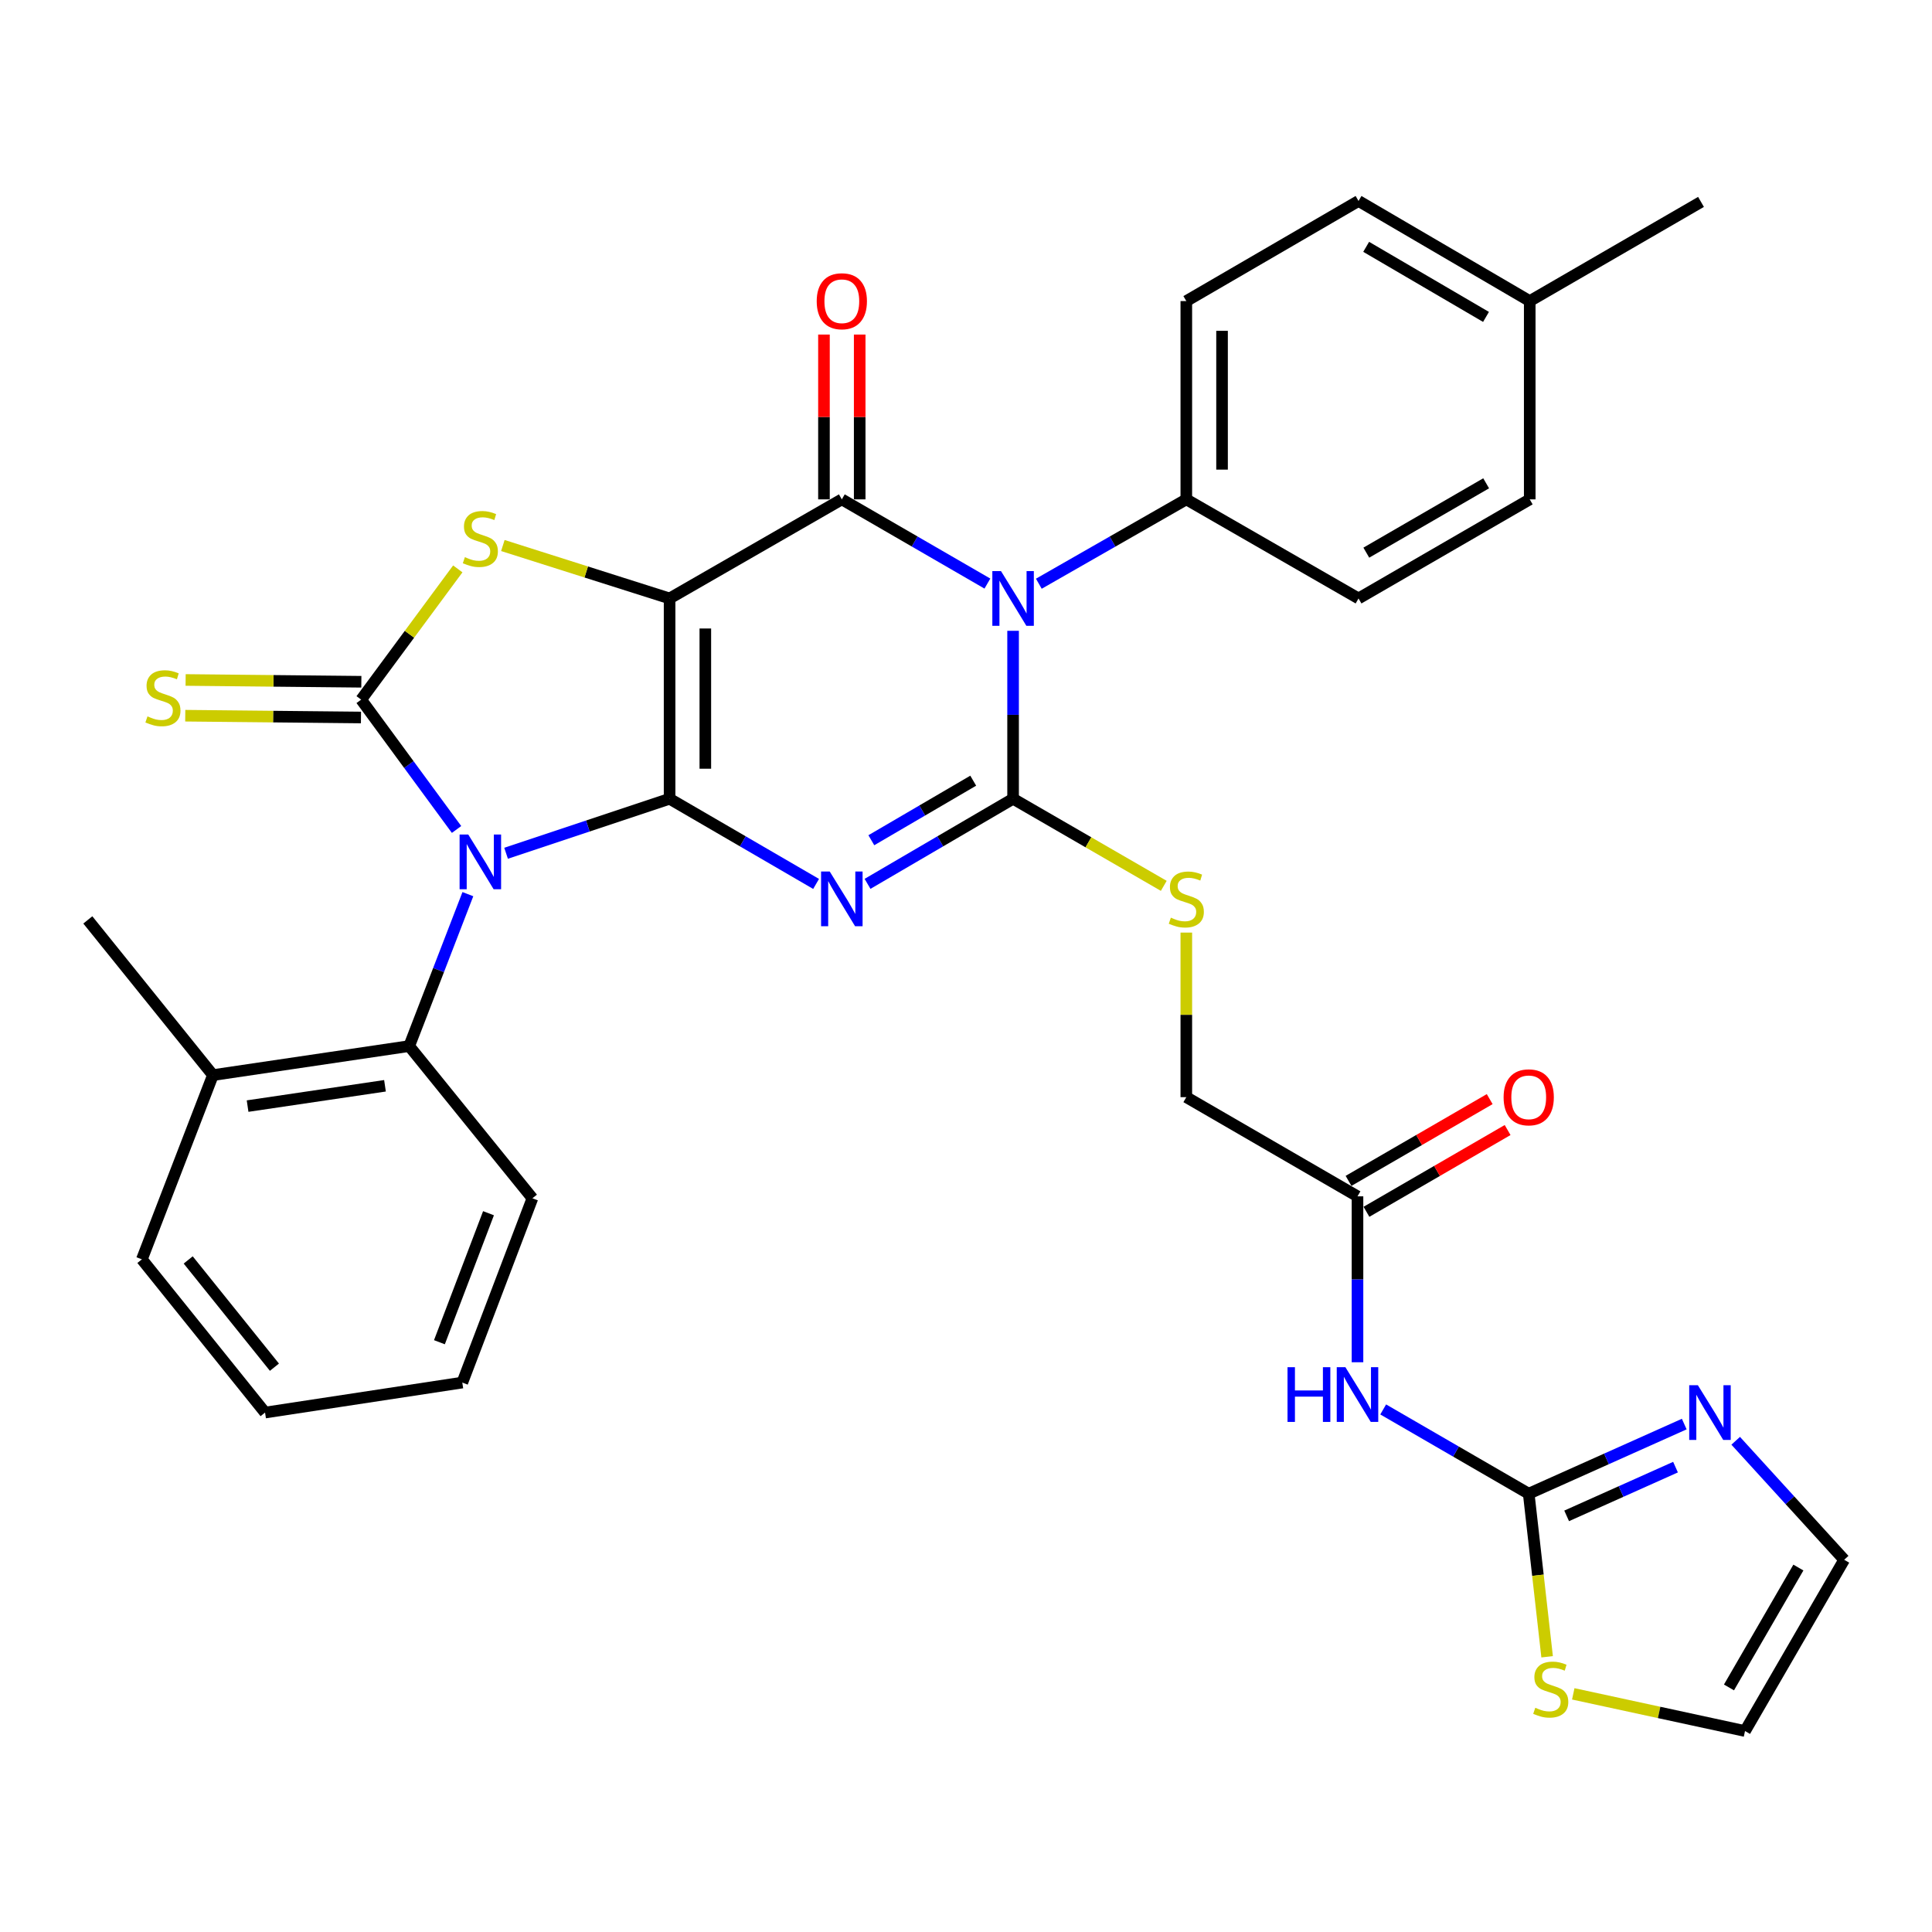 <?xml version='1.0' encoding='iso-8859-1'?>
<svg version='1.1' baseProfile='full'
              xmlns='http://www.w3.org/2000/svg'
                      xmlns:rdkit='http://www.rdkit.org/xml'
                      xmlns:xlink='http://www.w3.org/1999/xlink'
                  xml:space='preserve'
width='1000px' height='1000px' viewBox='0 0 1000 1000'>
<!-- END OF HEADER -->
<rect style='opacity:1.0;fill:#FFFFFF;stroke:none' width='1000' height='1000' x='0' y='0'> </rect>
<path class='bond-0' d='M 346.581,413.441 L 346.581,309.754' style='fill:none;fill-rule:evenodd;stroke:#000000;stroke-width:6px;stroke-linecap:butt;stroke-linejoin:miter;stroke-opacity:1' />
<path class='bond-0' d='M 365.076,397.888 L 365.076,325.307' style='fill:none;fill-rule:evenodd;stroke:#000000;stroke-width:6px;stroke-linecap:butt;stroke-linejoin:miter;stroke-opacity:1' />
<path class='bond-1' d='M 346.581,413.441 L 304.264,427.548' style='fill:none;fill-rule:evenodd;stroke:#000000;stroke-width:6px;stroke-linecap:butt;stroke-linejoin:miter;stroke-opacity:1' />
<path class='bond-1' d='M 304.264,427.548 L 261.948,441.655' style='fill:none;fill-rule:evenodd;stroke:#0000FF;stroke-width:6px;stroke-linecap:butt;stroke-linejoin:miter;stroke-opacity:1' />
<path class='bond-2' d='M 346.581,413.441 L 384.496,435.48' style='fill:none;fill-rule:evenodd;stroke:#000000;stroke-width:6px;stroke-linecap:butt;stroke-linejoin:miter;stroke-opacity:1' />
<path class='bond-2' d='M 384.496,435.48 L 422.411,457.518' style='fill:none;fill-rule:evenodd;stroke:#0000FF;stroke-width:6px;stroke-linecap:butt;stroke-linejoin:miter;stroke-opacity:1' />
<path class='bond-5' d='M 346.581,309.754 L 435.728,258.47' style='fill:none;fill-rule:evenodd;stroke:#000000;stroke-width:6px;stroke-linecap:butt;stroke-linejoin:miter;stroke-opacity:1' />
<path class='bond-7' d='M 346.581,309.754 L 303.428,296.057' style='fill:none;fill-rule:evenodd;stroke:#000000;stroke-width:6px;stroke-linecap:butt;stroke-linejoin:miter;stroke-opacity:1' />
<path class='bond-7' d='M 303.428,296.057 L 260.276,282.359' style='fill:none;fill-rule:evenodd;stroke:#CCCC00;stroke-width:6px;stroke-linecap:butt;stroke-linejoin:miter;stroke-opacity:1' />
<path class='bond-6' d='M 236.309,429.331 L 211.622,395.729' style='fill:none;fill-rule:evenodd;stroke:#0000FF;stroke-width:6px;stroke-linecap:butt;stroke-linejoin:miter;stroke-opacity:1' />
<path class='bond-6' d='M 211.622,395.729 L 186.934,362.127' style='fill:none;fill-rule:evenodd;stroke:#000000;stroke-width:6px;stroke-linecap:butt;stroke-linejoin:miter;stroke-opacity:1' />
<path class='bond-9' d='M 242.171,462.812 L 226.986,502.131' style='fill:none;fill-rule:evenodd;stroke:#0000FF;stroke-width:6px;stroke-linecap:butt;stroke-linejoin:miter;stroke-opacity:1' />
<path class='bond-9' d='M 226.986,502.131 L 211.8,541.45' style='fill:none;fill-rule:evenodd;stroke:#000000;stroke-width:6px;stroke-linecap:butt;stroke-linejoin:miter;stroke-opacity:1' />
<path class='bond-3' d='M 449.035,457.481 L 486.704,435.461' style='fill:none;fill-rule:evenodd;stroke:#0000FF;stroke-width:6px;stroke-linecap:butt;stroke-linejoin:miter;stroke-opacity:1' />
<path class='bond-3' d='M 486.704,435.461 L 524.373,413.441' style='fill:none;fill-rule:evenodd;stroke:#000000;stroke-width:6px;stroke-linecap:butt;stroke-linejoin:miter;stroke-opacity:1' />
<path class='bond-3' d='M 451.002,434.907 L 477.37,419.494' style='fill:none;fill-rule:evenodd;stroke:#0000FF;stroke-width:6px;stroke-linecap:butt;stroke-linejoin:miter;stroke-opacity:1' />
<path class='bond-3' d='M 477.37,419.494 L 503.738,404.08' style='fill:none;fill-rule:evenodd;stroke:#000000;stroke-width:6px;stroke-linecap:butt;stroke-linejoin:miter;stroke-opacity:1' />
<path class='bond-4' d='M 524.373,413.441 L 524.373,369.974' style='fill:none;fill-rule:evenodd;stroke:#000000;stroke-width:6px;stroke-linecap:butt;stroke-linejoin:miter;stroke-opacity:1' />
<path class='bond-4' d='M 524.373,369.974 L 524.373,326.506' style='fill:none;fill-rule:evenodd;stroke:#0000FF;stroke-width:6px;stroke-linecap:butt;stroke-linejoin:miter;stroke-opacity:1' />
<path class='bond-12' d='M 524.373,413.441 L 563.369,435.979' style='fill:none;fill-rule:evenodd;stroke:#000000;stroke-width:6px;stroke-linecap:butt;stroke-linejoin:miter;stroke-opacity:1' />
<path class='bond-12' d='M 563.369,435.979 L 602.366,458.516' style='fill:none;fill-rule:evenodd;stroke:#CCCC00;stroke-width:6px;stroke-linecap:butt;stroke-linejoin:miter;stroke-opacity:1' />
<path class='bond-13' d='M 537.695,302.134 L 575.865,280.302' style='fill:none;fill-rule:evenodd;stroke:#0000FF;stroke-width:6px;stroke-linecap:butt;stroke-linejoin:miter;stroke-opacity:1' />
<path class='bond-13' d='M 575.865,280.302 L 614.035,258.47' style='fill:none;fill-rule:evenodd;stroke:#000000;stroke-width:6px;stroke-linecap:butt;stroke-linejoin:miter;stroke-opacity:1' />
<path class='bond-35' d='M 511.073,302.059 L 473.401,280.265' style='fill:none;fill-rule:evenodd;stroke:#0000FF;stroke-width:6px;stroke-linecap:butt;stroke-linejoin:miter;stroke-opacity:1' />
<path class='bond-35' d='M 473.401,280.265 L 435.728,258.47' style='fill:none;fill-rule:evenodd;stroke:#000000;stroke-width:6px;stroke-linecap:butt;stroke-linejoin:miter;stroke-opacity:1' />
<path class='bond-17' d='M 444.976,258.47 L 444.976,215.819' style='fill:none;fill-rule:evenodd;stroke:#000000;stroke-width:6px;stroke-linecap:butt;stroke-linejoin:miter;stroke-opacity:1' />
<path class='bond-17' d='M 444.976,215.819 L 444.976,173.167' style='fill:none;fill-rule:evenodd;stroke:#FF0000;stroke-width:6px;stroke-linecap:butt;stroke-linejoin:miter;stroke-opacity:1' />
<path class='bond-17' d='M 426.481,258.47 L 426.481,215.819' style='fill:none;fill-rule:evenodd;stroke:#000000;stroke-width:6px;stroke-linecap:butt;stroke-linejoin:miter;stroke-opacity:1' />
<path class='bond-17' d='M 426.481,215.819 L 426.481,173.167' style='fill:none;fill-rule:evenodd;stroke:#FF0000;stroke-width:6px;stroke-linecap:butt;stroke-linejoin:miter;stroke-opacity:1' />
<path class='bond-14' d='M 187.029,352.88 L 141.552,352.415' style='fill:none;fill-rule:evenodd;stroke:#000000;stroke-width:6px;stroke-linecap:butt;stroke-linejoin:miter;stroke-opacity:1' />
<path class='bond-14' d='M 141.552,352.415 L 96.076,351.951' style='fill:none;fill-rule:evenodd;stroke:#CCCC00;stroke-width:6px;stroke-linecap:butt;stroke-linejoin:miter;stroke-opacity:1' />
<path class='bond-14' d='M 186.84,371.374 L 141.363,370.91' style='fill:none;fill-rule:evenodd;stroke:#000000;stroke-width:6px;stroke-linecap:butt;stroke-linejoin:miter;stroke-opacity:1' />
<path class='bond-14' d='M 141.363,370.91 L 95.887,370.445' style='fill:none;fill-rule:evenodd;stroke:#CCCC00;stroke-width:6px;stroke-linecap:butt;stroke-linejoin:miter;stroke-opacity:1' />
<path class='bond-34' d='M 186.934,362.127 L 211.943,328.292' style='fill:none;fill-rule:evenodd;stroke:#000000;stroke-width:6px;stroke-linecap:butt;stroke-linejoin:miter;stroke-opacity:1' />
<path class='bond-34' d='M 211.943,328.292 L 236.952,294.456' style='fill:none;fill-rule:evenodd;stroke:#CCCC00;stroke-width:6px;stroke-linecap:butt;stroke-linejoin:miter;stroke-opacity:1' />
<path class='bond-8' d='M 791.262,773.136 L 753.6,751.329' style='fill:none;fill-rule:evenodd;stroke:#000000;stroke-width:6px;stroke-linecap:butt;stroke-linejoin:miter;stroke-opacity:1' />
<path class='bond-8' d='M 753.6,751.329 L 715.938,729.523' style='fill:none;fill-rule:evenodd;stroke:#0000FF;stroke-width:6px;stroke-linecap:butt;stroke-linejoin:miter;stroke-opacity:1' />
<path class='bond-11' d='M 791.262,773.136 L 831.513,755.118' style='fill:none;fill-rule:evenodd;stroke:#000000;stroke-width:6px;stroke-linecap:butt;stroke-linejoin:miter;stroke-opacity:1' />
<path class='bond-11' d='M 831.513,755.118 L 871.765,737.099' style='fill:none;fill-rule:evenodd;stroke:#0000FF;stroke-width:6px;stroke-linecap:butt;stroke-linejoin:miter;stroke-opacity:1' />
<path class='bond-11' d='M 810.894,784.612 L 839.07,771.999' style='fill:none;fill-rule:evenodd;stroke:#000000;stroke-width:6px;stroke-linecap:butt;stroke-linejoin:miter;stroke-opacity:1' />
<path class='bond-11' d='M 839.07,771.999 L 867.246,759.386' style='fill:none;fill-rule:evenodd;stroke:#0000FF;stroke-width:6px;stroke-linecap:butt;stroke-linejoin:miter;stroke-opacity:1' />
<path class='bond-15' d='M 791.262,773.136 L 796.024,815.343' style='fill:none;fill-rule:evenodd;stroke:#000000;stroke-width:6px;stroke-linecap:butt;stroke-linejoin:miter;stroke-opacity:1' />
<path class='bond-15' d='M 796.024,815.343 L 800.787,857.551' style='fill:none;fill-rule:evenodd;stroke:#CCCC00;stroke-width:6px;stroke-linecap:butt;stroke-linejoin:miter;stroke-opacity:1' />
<path class='bond-20' d='M 211.8,541.45 L 110.209,556.473' style='fill:none;fill-rule:evenodd;stroke:#000000;stroke-width:6px;stroke-linecap:butt;stroke-linejoin:miter;stroke-opacity:1' />
<path class='bond-20' d='M 199.267,562 L 128.153,572.516' style='fill:none;fill-rule:evenodd;stroke:#000000;stroke-width:6px;stroke-linecap:butt;stroke-linejoin:miter;stroke-opacity:1' />
<path class='bond-28' d='M 211.8,541.45 L 275.579,620.23' style='fill:none;fill-rule:evenodd;stroke:#000000;stroke-width:6px;stroke-linecap:butt;stroke-linejoin:miter;stroke-opacity:1' />
<path class='bond-10' d='M 702.638,705.097 L 702.638,662.16' style='fill:none;fill-rule:evenodd;stroke:#0000FF;stroke-width:6px;stroke-linecap:butt;stroke-linejoin:miter;stroke-opacity:1' />
<path class='bond-10' d='M 702.638,662.16 L 702.638,619.224' style='fill:none;fill-rule:evenodd;stroke:#000000;stroke-width:6px;stroke-linecap:butt;stroke-linejoin:miter;stroke-opacity:1' />
<path class='bond-18' d='M 898.392,745.747 L 926.469,776.54' style='fill:none;fill-rule:evenodd;stroke:#0000FF;stroke-width:6px;stroke-linecap:butt;stroke-linejoin:miter;stroke-opacity:1' />
<path class='bond-18' d='M 926.469,776.54 L 954.545,807.332' style='fill:none;fill-rule:evenodd;stroke:#000000;stroke-width:6px;stroke-linecap:butt;stroke-linejoin:miter;stroke-opacity:1' />
<path class='bond-22' d='M 614.035,482.705 L 614.035,525.297' style='fill:none;fill-rule:evenodd;stroke:#CCCC00;stroke-width:6px;stroke-linecap:butt;stroke-linejoin:miter;stroke-opacity:1' />
<path class='bond-22' d='M 614.035,525.297 L 614.035,567.888' style='fill:none;fill-rule:evenodd;stroke:#000000;stroke-width:6px;stroke-linecap:butt;stroke-linejoin:miter;stroke-opacity:1' />
<path class='bond-23' d='M 614.035,258.47 L 614.035,155.841' style='fill:none;fill-rule:evenodd;stroke:#000000;stroke-width:6px;stroke-linecap:butt;stroke-linejoin:miter;stroke-opacity:1' />
<path class='bond-23' d='M 632.53,243.076 L 632.53,171.236' style='fill:none;fill-rule:evenodd;stroke:#000000;stroke-width:6px;stroke-linecap:butt;stroke-linejoin:miter;stroke-opacity:1' />
<path class='bond-24' d='M 614.035,258.47 L 703.172,309.754' style='fill:none;fill-rule:evenodd;stroke:#000000;stroke-width:6px;stroke-linecap:butt;stroke-linejoin:miter;stroke-opacity:1' />
<path class='bond-19' d='M 814.319,876.736 L 858.77,886.356' style='fill:none;fill-rule:evenodd;stroke:#CCCC00;stroke-width:6px;stroke-linecap:butt;stroke-linejoin:miter;stroke-opacity:1' />
<path class='bond-19' d='M 858.77,886.356 L 903.221,895.977' style='fill:none;fill-rule:evenodd;stroke:#000000;stroke-width:6px;stroke-linecap:butt;stroke-linejoin:miter;stroke-opacity:1' />
<path class='bond-16' d='M 702.638,619.224 L 614.035,567.888' style='fill:none;fill-rule:evenodd;stroke:#000000;stroke-width:6px;stroke-linecap:butt;stroke-linejoin:miter;stroke-opacity:1' />
<path class='bond-21' d='M 707.273,627.226 L 743.805,606.065' style='fill:none;fill-rule:evenodd;stroke:#000000;stroke-width:6px;stroke-linecap:butt;stroke-linejoin:miter;stroke-opacity:1' />
<path class='bond-21' d='M 743.805,606.065 L 780.337,584.904' style='fill:none;fill-rule:evenodd;stroke:#FF0000;stroke-width:6px;stroke-linecap:butt;stroke-linejoin:miter;stroke-opacity:1' />
<path class='bond-21' d='M 698.003,611.221 L 734.534,590.06' style='fill:none;fill-rule:evenodd;stroke:#000000;stroke-width:6px;stroke-linecap:butt;stroke-linejoin:miter;stroke-opacity:1' />
<path class='bond-21' d='M 734.534,590.06 L 771.066,568.9' style='fill:none;fill-rule:evenodd;stroke:#FF0000;stroke-width:6px;stroke-linecap:butt;stroke-linejoin:miter;stroke-opacity:1' />
<path class='bond-38' d='M 954.545,807.332 L 903.221,895.977' style='fill:none;fill-rule:evenodd;stroke:#000000;stroke-width:6px;stroke-linecap:butt;stroke-linejoin:miter;stroke-opacity:1' />
<path class='bond-38' d='M 930.841,811.361 L 894.913,873.413' style='fill:none;fill-rule:evenodd;stroke:#000000;stroke-width:6px;stroke-linecap:butt;stroke-linejoin:miter;stroke-opacity:1' />
<path class='bond-29' d='M 110.209,556.473 L 45.455,476.141' style='fill:none;fill-rule:evenodd;stroke:#000000;stroke-width:6px;stroke-linecap:butt;stroke-linejoin:miter;stroke-opacity:1' />
<path class='bond-30' d='M 110.209,556.473 L 73.434,651.837' style='fill:none;fill-rule:evenodd;stroke:#000000;stroke-width:6px;stroke-linecap:butt;stroke-linejoin:miter;stroke-opacity:1' />
<path class='bond-25' d='M 614.035,155.841 L 703.172,104.023' style='fill:none;fill-rule:evenodd;stroke:#000000;stroke-width:6px;stroke-linecap:butt;stroke-linejoin:miter;stroke-opacity:1' />
<path class='bond-26' d='M 703.172,309.754 L 791.786,258.47' style='fill:none;fill-rule:evenodd;stroke:#000000;stroke-width:6px;stroke-linecap:butt;stroke-linejoin:miter;stroke-opacity:1' />
<path class='bond-26' d='M 707.2,286.054 L 769.229,250.155' style='fill:none;fill-rule:evenodd;stroke:#000000;stroke-width:6px;stroke-linecap:butt;stroke-linejoin:miter;stroke-opacity:1' />
<path class='bond-37' d='M 703.172,104.023 L 791.786,155.841' style='fill:none;fill-rule:evenodd;stroke:#000000;stroke-width:6px;stroke-linecap:butt;stroke-linejoin:miter;stroke-opacity:1' />
<path class='bond-37' d='M 707.128,127.762 L 769.157,164.035' style='fill:none;fill-rule:evenodd;stroke:#000000;stroke-width:6px;stroke-linecap:butt;stroke-linejoin:miter;stroke-opacity:1' />
<path class='bond-27' d='M 791.786,258.47 L 791.786,155.841' style='fill:none;fill-rule:evenodd;stroke:#000000;stroke-width:6px;stroke-linecap:butt;stroke-linejoin:miter;stroke-opacity:1' />
<path class='bond-31' d='M 791.786,155.841 L 880.44,104.506' style='fill:none;fill-rule:evenodd;stroke:#000000;stroke-width:6px;stroke-linecap:butt;stroke-linejoin:miter;stroke-opacity:1' />
<path class='bond-32' d='M 275.579,620.23 L 239.287,715.615' style='fill:none;fill-rule:evenodd;stroke:#000000;stroke-width:6px;stroke-linecap:butt;stroke-linejoin:miter;stroke-opacity:1' />
<path class='bond-32' d='M 252.848,627.961 L 227.444,694.731' style='fill:none;fill-rule:evenodd;stroke:#000000;stroke-width:6px;stroke-linecap:butt;stroke-linejoin:miter;stroke-opacity:1' />
<path class='bond-36' d='M 73.434,651.837 L 137.192,731.141' style='fill:none;fill-rule:evenodd;stroke:#000000;stroke-width:6px;stroke-linecap:butt;stroke-linejoin:miter;stroke-opacity:1' />
<path class='bond-36' d='M 97.412,652.144 L 142.043,707.657' style='fill:none;fill-rule:evenodd;stroke:#000000;stroke-width:6px;stroke-linecap:butt;stroke-linejoin:miter;stroke-opacity:1' />
<path class='bond-33' d='M 239.287,715.615 L 137.192,731.141' style='fill:none;fill-rule:evenodd;stroke:#000000;stroke-width:6px;stroke-linecap:butt;stroke-linejoin:miter;stroke-opacity:1' />
<path  class='atom-2' d='M 242.367 431.936
L 251.647 446.936
Q 252.567 448.416, 254.047 451.096
Q 255.527 453.776, 255.607 453.936
L 255.607 431.936
L 259.367 431.936
L 259.367 460.256
L 255.487 460.256
L 245.527 443.856
Q 244.367 441.936, 243.127 439.736
Q 241.927 437.536, 241.567 436.856
L 241.567 460.256
L 237.887 460.256
L 237.887 431.936
L 242.367 431.936
' fill='#0000FF'/>
<path  class='atom-3' d='M 429.468 451.099
L 438.748 466.099
Q 439.668 467.579, 441.148 470.259
Q 442.628 472.939, 442.708 473.099
L 442.708 451.099
L 446.468 451.099
L 446.468 479.419
L 442.588 479.419
L 432.628 463.019
Q 431.468 461.099, 430.228 458.899
Q 429.028 456.699, 428.668 456.019
L 428.668 479.419
L 424.988 479.419
L 424.988 451.099
L 429.468 451.099
' fill='#0000FF'/>
<path  class='atom-5' d='M 518.113 295.594
L 527.393 310.594
Q 528.313 312.074, 529.793 314.754
Q 531.273 317.434, 531.353 317.594
L 531.353 295.594
L 535.113 295.594
L 535.113 323.914
L 531.233 323.914
L 521.273 307.514
Q 520.113 305.594, 518.873 303.394
Q 517.673 301.194, 517.313 300.514
L 517.313 323.914
L 513.633 323.914
L 513.633 295.594
L 518.113 295.594
' fill='#0000FF'/>
<path  class='atom-8' d='M 240.627 288.381
Q 240.947 288.501, 242.267 289.061
Q 243.587 289.621, 245.027 289.981
Q 246.507 290.301, 247.947 290.301
Q 250.627 290.301, 252.187 289.021
Q 253.747 287.701, 253.747 285.421
Q 253.747 283.861, 252.947 282.901
Q 252.187 281.941, 250.987 281.421
Q 249.787 280.901, 247.787 280.301
Q 245.267 279.541, 243.747 278.821
Q 242.267 278.101, 241.187 276.581
Q 240.147 275.061, 240.147 272.501
Q 240.147 268.941, 242.547 266.741
Q 244.987 264.541, 249.787 264.541
Q 253.067 264.541, 256.787 266.101
L 255.867 269.181
Q 252.467 267.781, 249.907 267.781
Q 247.147 267.781, 245.627 268.941
Q 244.107 270.061, 244.147 272.021
Q 244.147 273.541, 244.907 274.461
Q 245.707 275.381, 246.827 275.901
Q 247.987 276.421, 249.907 277.021
Q 252.467 277.821, 253.987 278.621
Q 255.507 279.421, 256.587 281.061
Q 257.707 282.661, 257.707 285.421
Q 257.707 289.341, 255.067 291.461
Q 252.467 293.541, 248.107 293.541
Q 245.587 293.541, 243.667 292.981
Q 241.787 292.461, 239.547 291.541
L 240.627 288.381
' fill='#CCCC00'/>
<path  class='atom-11' d='M 666.418 707.662
L 670.258 707.662
L 670.258 719.702
L 684.738 719.702
L 684.738 707.662
L 688.578 707.662
L 688.578 735.982
L 684.738 735.982
L 684.738 722.902
L 670.258 722.902
L 670.258 735.982
L 666.418 735.982
L 666.418 707.662
' fill='#0000FF'/>
<path  class='atom-11' d='M 696.378 707.662
L 705.658 722.662
Q 706.578 724.142, 708.058 726.822
Q 709.538 729.502, 709.618 729.662
L 709.618 707.662
L 713.378 707.662
L 713.378 735.982
L 709.498 735.982
L 699.538 719.582
Q 698.378 717.662, 697.138 715.462
Q 695.938 713.262, 695.578 712.582
L 695.578 735.982
L 691.898 735.982
L 691.898 707.662
L 696.378 707.662
' fill='#0000FF'/>
<path  class='atom-12' d='M 878.815 716.981
L 888.095 731.981
Q 889.015 733.461, 890.495 736.141
Q 891.975 738.821, 892.055 738.981
L 892.055 716.981
L 895.815 716.981
L 895.815 745.301
L 891.935 745.301
L 881.975 728.901
Q 880.815 726.981, 879.575 724.781
Q 878.375 722.581, 878.015 721.901
L 878.015 745.301
L 874.335 745.301
L 874.335 716.981
L 878.815 716.981
' fill='#0000FF'/>
<path  class='atom-13' d='M 606.035 474.979
Q 606.355 475.099, 607.675 475.659
Q 608.995 476.219, 610.435 476.579
Q 611.915 476.899, 613.355 476.899
Q 616.035 476.899, 617.595 475.619
Q 619.155 474.299, 619.155 472.019
Q 619.155 470.459, 618.355 469.499
Q 617.595 468.539, 616.395 468.019
Q 615.195 467.499, 613.195 466.899
Q 610.675 466.139, 609.155 465.419
Q 607.675 464.699, 606.595 463.179
Q 605.555 461.659, 605.555 459.099
Q 605.555 455.539, 607.955 453.339
Q 610.395 451.139, 615.195 451.139
Q 618.475 451.139, 622.195 452.699
L 621.275 455.779
Q 617.875 454.379, 615.315 454.379
Q 612.555 454.379, 611.035 455.539
Q 609.515 456.659, 609.555 458.619
Q 609.555 460.139, 610.315 461.059
Q 611.115 461.979, 612.235 462.499
Q 613.395 463.019, 615.315 463.619
Q 617.875 464.419, 619.395 465.219
Q 620.915 466.019, 621.995 467.659
Q 623.115 469.259, 623.115 472.019
Q 623.115 475.939, 620.475 478.059
Q 617.875 480.139, 613.515 480.139
Q 610.995 480.139, 609.075 479.579
Q 607.195 479.059, 604.955 478.139
L 606.035 474.979
' fill='#CCCC00'/>
<path  class='atom-15' d='M 76.336 370.799
Q 76.656 370.919, 77.976 371.479
Q 79.296 372.039, 80.736 372.399
Q 82.216 372.719, 83.656 372.719
Q 86.336 372.719, 87.896 371.439
Q 89.456 370.119, 89.456 367.839
Q 89.456 366.279, 88.656 365.319
Q 87.896 364.359, 86.696 363.839
Q 85.496 363.319, 83.496 362.719
Q 80.976 361.959, 79.456 361.239
Q 77.976 360.519, 76.896 358.999
Q 75.856 357.479, 75.856 354.919
Q 75.856 351.359, 78.256 349.159
Q 80.696 346.959, 85.496 346.959
Q 88.776 346.959, 92.496 348.519
L 91.576 351.599
Q 88.176 350.199, 85.616 350.199
Q 82.856 350.199, 81.336 351.359
Q 79.816 352.479, 79.856 354.439
Q 79.856 355.959, 80.616 356.879
Q 81.416 357.799, 82.536 358.319
Q 83.696 358.839, 85.616 359.439
Q 88.176 360.239, 89.696 361.039
Q 91.216 361.839, 92.296 363.479
Q 93.416 365.079, 93.416 367.839
Q 93.416 371.759, 90.776 373.879
Q 88.176 375.959, 83.816 375.959
Q 81.296 375.959, 79.376 375.399
Q 77.496 374.879, 75.256 373.959
L 76.336 370.799
' fill='#CCCC00'/>
<path  class='atom-16' d='M 794.667 883.934
Q 794.987 884.054, 796.307 884.614
Q 797.627 885.174, 799.067 885.534
Q 800.547 885.854, 801.987 885.854
Q 804.667 885.854, 806.227 884.574
Q 807.787 883.254, 807.787 880.974
Q 807.787 879.414, 806.987 878.454
Q 806.227 877.494, 805.027 876.974
Q 803.827 876.454, 801.827 875.854
Q 799.307 875.094, 797.787 874.374
Q 796.307 873.654, 795.227 872.134
Q 794.187 870.614, 794.187 868.054
Q 794.187 864.494, 796.587 862.294
Q 799.027 860.094, 803.827 860.094
Q 807.107 860.094, 810.827 861.654
L 809.907 864.734
Q 806.507 863.334, 803.947 863.334
Q 801.187 863.334, 799.667 864.494
Q 798.147 865.614, 798.187 867.574
Q 798.187 869.094, 798.947 870.014
Q 799.747 870.934, 800.867 871.454
Q 802.027 871.974, 803.947 872.574
Q 806.507 873.374, 808.027 874.174
Q 809.547 874.974, 810.627 876.614
Q 811.747 878.214, 811.747 880.974
Q 811.747 884.894, 809.107 887.014
Q 806.507 889.094, 802.147 889.094
Q 799.627 889.094, 797.707 888.534
Q 795.827 888.014, 793.587 887.094
L 794.667 883.934
' fill='#CCCC00'/>
<path  class='atom-18' d='M 422.728 155.921
Q 422.728 149.121, 426.088 145.321
Q 429.448 141.521, 435.728 141.521
Q 442.008 141.521, 445.368 145.321
Q 448.728 149.121, 448.728 155.921
Q 448.728 162.801, 445.328 166.721
Q 441.928 170.601, 435.728 170.601
Q 429.488 170.601, 426.088 166.721
Q 422.728 162.841, 422.728 155.921
M 435.728 167.401
Q 440.048 167.401, 442.368 164.521
Q 444.728 161.601, 444.728 155.921
Q 444.728 150.361, 442.368 147.561
Q 440.048 144.721, 435.728 144.721
Q 431.408 144.721, 429.048 147.521
Q 426.728 150.321, 426.728 155.921
Q 426.728 161.641, 429.048 164.521
Q 431.408 167.401, 435.728 167.401
' fill='#FF0000'/>
<path  class='atom-22' d='M 778.262 567.968
Q 778.262 561.168, 781.622 557.368
Q 784.982 553.568, 791.262 553.568
Q 797.542 553.568, 800.902 557.368
Q 804.262 561.168, 804.262 567.968
Q 804.262 574.848, 800.862 578.768
Q 797.462 582.648, 791.262 582.648
Q 785.022 582.648, 781.622 578.768
Q 778.262 574.888, 778.262 567.968
M 791.262 579.448
Q 795.582 579.448, 797.902 576.568
Q 800.262 573.648, 800.262 567.968
Q 800.262 562.408, 797.902 559.608
Q 795.582 556.768, 791.262 556.768
Q 786.942 556.768, 784.582 559.568
Q 782.262 562.368, 782.262 567.968
Q 782.262 573.688, 784.582 576.568
Q 786.942 579.448, 791.262 579.448
' fill='#FF0000'/>
</svg>
